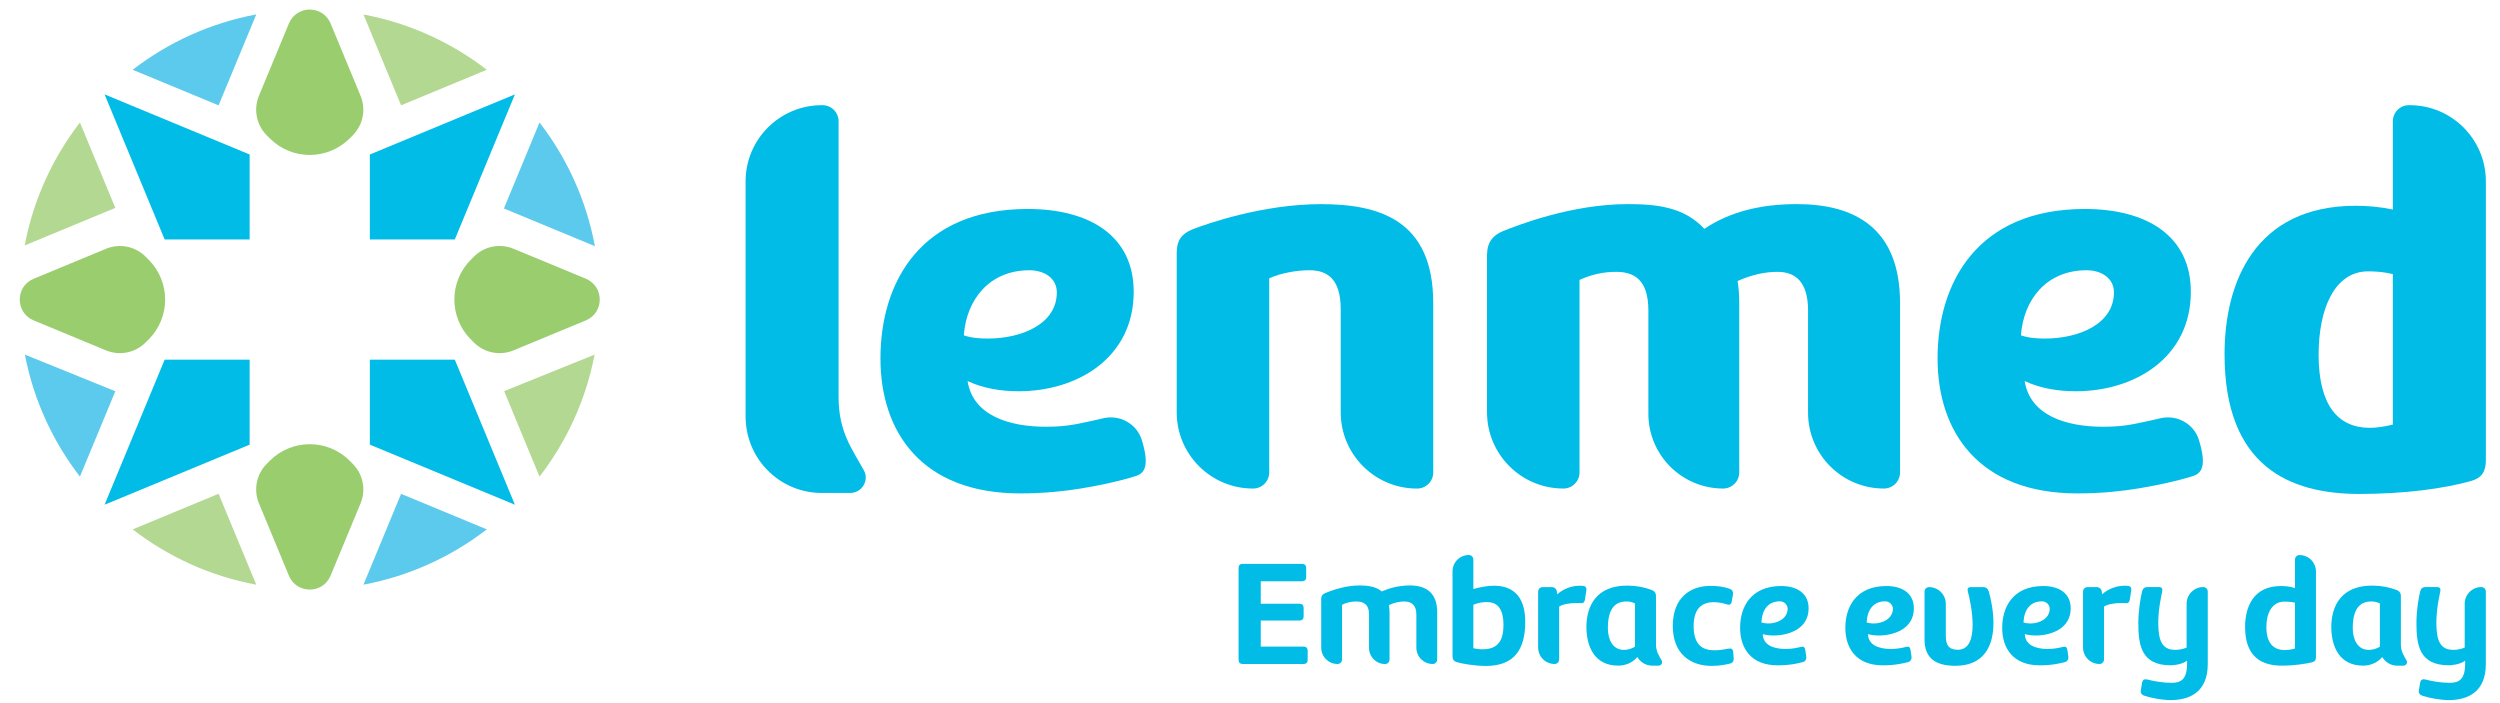 <?xml version="1.0" encoding="UTF-8" standalone="no"?>
<!-- Created with Inkscape (http://www.inkscape.org/) -->

<svg
   xmlns:dc="http://purl.org/dc/elements/1.1/"
   xmlns:cc="http://creativecommons.org/ns#"
   xmlns:rdf="http://www.w3.org/1999/02/22-rdf-syntax-ns#"
   xmlns:svg="http://www.w3.org/2000/svg"
   xmlns="http://www.w3.org/2000/svg"
   xmlns:xlink="http://www.w3.org/1999/xlink"
   xmlns:sodipodi="http://sodipodi.sourceforge.net/DTD/sodipodi-0.dtd"
   xmlns:inkscape="http://www.inkscape.org/namespaces/inkscape"
   width="320"
   height="90"
   viewBox="0 0 84.667 23.812"
   version="1.1"
   id="svg8"
   inkscape:version="0.92.4 (5da689c313, 2019-01-14)"
   sodipodi:docname="lenmed-logo.svg">
  <defs
     id="defs2">
    <rect
       height="259.86"
       width="928"
       y="150.84"
       x="36.5"
       id="SVGID_1_" />
    <rect
       height="259.86"
       width="928"
       y="150.84"
       x="36.5"
       id="SVGID_3_" />
  </defs>
  <sodipodi:namedview
     id="base"
     pagecolor="#ffffff"
     bordercolor="#666666"
     borderopacity="1.0"
     inkscape:pageopacity="0.0"
     inkscape:pageshadow="2"
     inkscape:zoom="4.5428572"
     inkscape:cx="157.5"
     inkscape:cy="43.999994"
     inkscape:document-units="mm"
     inkscape:current-layer="layer1"
     showgrid="false"
     units="px"
     inkscape:window-width="1920"
     inkscape:window-height="1001"
     inkscape:window-x="-9"
     inkscape:window-y="-9"
     inkscape:window-maximized="1" />
  <g
     inkscape:label="Layer 1"
     inkscape:groupmode="layer"
     id="layer1"
     transform="translate(0,-273.188)">
    <g
       id="g1065"
       transform="matrix(0.09,0,0,0.09,-2.617,259.936)">
      <g
         id="g934">
	<defs
   id="defs917">
		<rect
   height="259.86"
   width="928"
   y="150.84"
   x="36.5"
   id="rect1016" />

	</defs>

	<clipPath
   id="SVGID_2_">
		<use
   id="use919"
   style="overflow:visible"
   xlink:href="#SVGID_1_"
   x="0"
   y="0"
   width="100%"
   height="100%" />

	</clipPath>

	<path
   id="path922"
   clip-path="url(#SVGID_2_)"
   d="m 471.89,242.06 c 0,-4.25 1.82,-6.88 5.87,-8.49 5.66,-2.23 26.71,-9.51 48.36,-9.51 21.84,0 42.28,5.87 42.28,37.23 v 63.73 c 0,3.36 -2.72,6.07 -6.07,6.07 h -0.06 c -15.84,0 -28.68,-12.84 -28.68,-28.68 v -38.7 c 0,-11.53 -5.06,-14.77 -11.74,-14.77 -4.85,0 -10.72,1.01 -15.17,3.03 v 73.05 c 0,3.35 -2.71,6.06 -6.07,6.06 h -0.06 c -15.84,0 -28.68,-12.84 -28.68,-28.68 v -60.34 z"
   class="st0"
   inkscape:connector-curvature="0"
   style="fill:#00bce7" />

	<path
   id="path924"
   clip-path="url(#SVGID_2_)"
   d="m 588.67,242.87 c 0,-4.25 2.02,-7.08 6.07,-8.7 5.66,-2.23 25.69,-10.12 46.94,-10.12 11.13,0 21.25,1.21 28.74,9.31 9.31,-6.27 20.84,-9.31 34.8,-9.31 21.44,0 38.84,8.7 38.84,37.23 v 63.73 c 0,3.36 -2.72,6.07 -6.07,6.07 h -0.02 c -15.75,0 -28.52,-12.77 -28.52,-28.51 v -38.46 c 0,-10.93 -4.85,-14.57 -11.53,-14.57 -4.45,0 -9.51,1.01 -14.98,3.44 0.41,2.63 0.61,5.47 0.61,8.3 v 63.73 c 0,3.36 -2.72,6.07 -6.07,6.07 -15.53,0 -28.12,-12.6 -28.12,-28.13 v -38.84 c 0,-11.74 -5.47,-14.57 -12.15,-14.57 -4.85,0 -9.31,1.01 -13.76,3.04 v 72.44 c 0,3.35 -2.71,6.06 -6.07,6.06 h -0.02 c -15.86,0 -28.72,-12.86 -28.72,-28.72 v -59.49 z"
   class="st0"
   inkscape:connector-curvature="0"
   style="fill:#00bce7" />

	<path
   id="path926"
   clip-path="url(#SVGID_2_)"
   d="m 964.5,320.37 c 0,4.25 -1.42,6.68 -5.66,7.89 -10.12,2.83 -24.89,4.85 -41.89,4.85 -26.3,0 -50.78,-10.31 -50.78,-52.6 0,-27.12 11.53,-55.84 49.37,-55.84 4.25,0 9.11,0.4 13.96,1.41 v -33.2 c 0,-3.35 2.72,-6.06 6.06,-6.06 h 0.27 c 15.84,0 28.67,12.83 28.67,28.67 z m -35,-70.01 c -3.44,-0.81 -6.68,-1.01 -9.31,-1.01 -12.55,0 -18.62,13.95 -18.62,31.36 0,19.01 7.28,27.52 19.23,27.52 2.43,0 5.47,-0.41 8.7,-1.22 z"
   class="st0"
   inkscape:connector-curvature="0"
   style="fill:#00bce7" />

	<path
   id="path928"
   clip-path="url(#SVGID_2_)"
   d="m 354.16,324.24 c -4.4,-7.98 -9.52,-14.51 -9.52,-27.48 V 192.89 c 0,-3.36 -2.72,-6.07 -6.07,-6.07 h -0.25 c -15.84,0 -28.68,12.84 -28.68,28.68 v 10.58 24.28 53.7 c 0,0.81 0.06,1.61 0.12,2.41 h -0.12 l 0.13,0.1 c 1.27,14.67 13.55,26.17 28.55,26.17 h 0.52 5.8 4.37 c 4.36,0 7.25,-4.68 5.15,-8.5"
   class="st0"
   inkscape:connector-curvature="0"
   style="fill:#00bce7" />

	<path
   id="path930"
   clip-path="url(#SVGID_2_)"
   d="m 458.75,312.85 c -1.83,-6.02 -8.06,-9.58 -14.22,-8.28 0,0 -5.29,1.26 -10.13,2.21 -0.12,0.02 -2.55,0.5 -5.45,0.79 -1.97,0.16 -4.04,0.26 -6.24,0.26 -13.96,0 -27.52,-4.25 -29.54,-17.2 6.07,2.83 12.74,3.84 19.22,3.84 22.06,0 43.3,-12.54 43.3,-37.43 0,-21.04 -16.59,-31.16 -39.86,-31.16 -40.47,0 -55.44,27.72 -55.44,56.24 0,27.52 15.38,50.79 52.6,50.79 9.08,0 16.73,-0.85 22.7,-1.83 0.13,-0.02 0.29,-0.05 0.42,-0.07 0.48,-0.07 0.93,-0.15 1.38,-0.24 5.31,-0.92 12.24,-2.28 18.98,-4.39 3.57,-1.12 5.12,-4.18 2.28,-13.53 m -42.31,-63.91 c 5.66,0 10.32,3.04 10.32,8.3 0,12.14 -13.56,17.4 -25.9,17.4 -3.04,0 -6.27,-0.2 -9.1,-1.22 1,-13.55 9.7,-24.48 24.68,-24.48"
   class="st0"
   inkscape:connector-curvature="0"
   style="fill:#00bce7" />

	<path
   id="path932"
   clip-path="url(#SVGID_2_)"
   d="m 856.54,312.85 c -1.82,-6.02 -8.06,-9.58 -14.22,-8.28 0,0 -5.29,1.26 -10.13,2.21 -0.12,0.02 -2.55,0.5 -5.45,0.79 -1.97,0.16 -4.04,0.26 -6.24,0.26 -13.96,0 -27.52,-4.25 -29.54,-17.2 6.07,2.83 12.74,3.84 19.22,3.84 22.06,0 43.3,-12.54 43.3,-37.43 0,-21.04 -16.59,-31.16 -39.86,-31.16 -40.47,0 -55.44,27.72 -55.44,56.24 0,27.52 15.38,50.79 52.6,50.79 9.09,0 16.73,-0.85 22.7,-1.83 0.13,-0.02 0.29,-0.05 0.43,-0.07 0.47,-0.07 0.93,-0.15 1.38,-0.24 5.31,-0.92 12.24,-2.28 18.99,-4.39 3.55,-1.12 5.1,-4.18 2.26,-13.53 m -42.31,-63.91 c 5.66,0 10.32,3.04 10.32,8.3 0,12.14 -13.56,17.4 -25.9,17.4 -3.04,0 -6.27,-0.2 -9.1,-1.22 1,-13.55 9.7,-24.48 24.68,-24.48"
   class="st0"
   inkscape:connector-curvature="0"
   style="fill:#00bce7" />

</g>
      <polygon
         id="polygon936"
         points="68.43,182.76 91.04,237.35 123.02,237.35 123.02,205.38 "
         class="st1"
         style="fill:#00bce7" />
      <polygon
         id="polygon938"
         points="222.84,182.76 168.25,205.38 168.25,237.35 200.22,237.35 "
         class="st1"
         style="fill:#00bce7" />
      <polygon
         id="polygon940"
         points="222.84,337.17 200.22,282.58 168.25,282.58 168.25,314.56 "
         class="st1"
         style="fill:#00bce7" />
      <polygon
         id="polygon942"
         points="68.43,337.17 123.02,314.56 123.02,282.58 91.04,282.58 "
         class="st1"
         style="fill:#00bce7" />
      <g
         id="g1004">
	<defs
   id="defs945">
		<rect
   height="259.86"
   width="928"
   y="150.84"
   x="36.5"
   id="rect1032" />

	</defs>

	<clipPath
   id="SVGID_4_">
		<use
   id="use947"
   style="overflow:visible"
   xlink:href="#SVGID_3_"
   x="0"
   y="0"
   width="100%"
   height="100%" />

	</clipPath>

	<path
   id="path950"
   clip-path="url(#SVGID_4_)"
   d="m 41.75,267.81 27.22,11.28 c 5.11,2.11 10.97,0.94 14.88,-2.96 L 85,274.99 c 8.29,-8.29 8.29,-21.74 0,-30.03 l -1.15,-1.15 c -3.9,-3.9 -9.77,-5.07 -14.88,-2.95 l -27.22,11.28 c -6.99,2.88 -6.99,12.78 0,15.67"
   class="st2"
   inkscape:connector-curvature="0"
   style="fill:#9acd6e" />

	<path
   id="path952"
   clip-path="url(#SVGID_4_)"
   d="m 137.79,156.08 -11.28,27.22 c -2.11,5.11 -0.94,10.98 2.96,14.88 l 1.15,1.15 c 8.29,8.29 21.74,8.29 30.03,0 l 1.15,-1.15 c 3.9,-3.9 5.07,-9.77 2.96,-14.88 l -11.28,-27.22 c -2.9,-6.99 -12.79,-6.99 -15.69,0"
   class="st2"
   inkscape:connector-curvature="0"
   style="fill:#9acd6e" />

	<path
   id="path954"
   clip-path="url(#SVGID_4_)"
   d="M 249.52,252.12 222.3,240.84 c -5.11,-2.11 -10.98,-0.94 -14.88,2.96 l -1.15,1.15 c -8.29,8.29 -8.29,21.74 0,30.03 l 1.15,1.15 c 3.9,3.9 9.77,5.07 14.88,2.96 l 27.22,-11.28 c 6.99,-2.9 6.99,-12.79 0,-15.69"
   class="st2"
   inkscape:connector-curvature="0"
   style="fill:#9acd6e" />

	<path
   id="path956"
   clip-path="url(#SVGID_4_)"
   d="m 153.48,363.86 11.28,-27.22 c 2.11,-5.11 0.94,-10.98 -2.96,-14.88 l -1.15,-1.15 c -8.29,-8.29 -21.74,-8.29 -30.03,0 l -1.15,1.15 c -3.9,3.9 -5.07,9.77 -2.96,14.88 l 11.28,27.22 c 2.9,6.99 12.79,6.99 15.69,0"
   class="st2"
   inkscape:connector-curvature="0"
   style="fill:#9acd6e" />

	<path
   id="path958"
   clip-path="url(#SVGID_4_)"
   d="M 59.16,193.34 C 48.88,206.67 41.62,222.41 38.37,239.6 l 34.1,-14.13 z"
   class="st3"
   inkscape:connector-curvature="0"
   style="fill:#b3d891" />

	<path
   id="path960"
   clip-path="url(#SVGID_4_)"
   d="m 38.44,280.68 c 3.27,17.05 10.52,32.68 20.72,45.91 l 13.31,-32.12 z"
   class="st4"
   inkscape:connector-curvature="0"
   style="fill:#5bcaec" />

	<path
   id="path962"
   clip-path="url(#SVGID_4_)"
   d="m 79.01,346.44 c 13.38,10.33 29.22,17.61 46.5,20.83 l -14.18,-34.22 z"
   class="st3"
   inkscape:connector-curvature="0"
   style="fill:#b3d891" />

	<path
   id="path964"
   clip-path="url(#SVGID_4_)"
   d="m 165.85,367.25 c 17.24,-3.23 33.05,-10.51 46.41,-20.81 L 180,333.08 Z"
   class="st4"
   inkscape:connector-curvature="0"
   style="fill:#5bcaec" />

	<path
   id="path966"
   clip-path="url(#SVGID_4_)"
   d="m 218.78,294.43 13.32,32.16 c 10.21,-13.23 17.45,-28.86 20.72,-45.91 z"
   class="st3"
   inkscape:connector-curvature="0"
   style="fill:#b3d891" />

	<path
   id="path968"
   clip-path="url(#SVGID_4_)"
   d="m 252.94,239.88 c -3.22,-17.29 -10.5,-33.15 -20.84,-46.54 l -13.4,32.35 z"
   class="st4"
   inkscape:connector-curvature="0"
   style="fill:#5bcaec" />

	<path
   id="path970"
   clip-path="url(#SVGID_4_)"
   d="m 79.01,173.5 c 13.38,-10.33 29.22,-17.6 46.5,-20.83 l -14.18,34.22 z"
   class="st4"
   inkscape:connector-curvature="0"
   style="fill:#5bcaec" />

	<path
   id="path972"
   clip-path="url(#SVGID_4_)"
   d="m 165.85,152.69 c 17.24,3.23 33.05,10.51 46.41,20.81 L 180,186.87 Z"
   class="st3"
   inkscape:connector-curvature="0"
   style="fill:#b3d891" />

	<path
   id="path974"
   clip-path="url(#SVGID_4_)"
   d="m 521.15,395.41 c 0,1.19 -0.51,1.69 -1.69,1.69 h -22.62 c -1.19,0 -1.69,-0.51 -1.69,-1.69 v -34.3 c 0,-1.18 0.51,-1.69 1.69,-1.69 h 22.06 c 1.19,0 1.69,0.51 1.69,1.69 v 3.16 c 0,1.19 -0.51,1.7 -1.69,1.7 h -15.4 v 8.46 h 14.44 c 1.19,0 1.69,0.51 1.69,1.69 v 2.93 c 0,1.19 -0.51,1.69 -1.69,1.69 H 503.5 v 9.81 h 15.96 c 1.19,0 1.69,0.51 1.69,1.69 z"
   class="st5"
   inkscape:connector-curvature="0"
   style="fill:#00bce7" />

	<path
   id="path976"
   clip-path="url(#SVGID_4_)"
   d="m 526.23,372.78 c 0,-1.19 0.45,-1.92 1.52,-2.36 1.3,-0.52 6.88,-2.88 12.97,-2.88 3.16,0 6.15,0.45 8.3,2.26 2.76,-1.19 6.32,-2.26 10.55,-2.26 5.7,0 10.32,2.36 10.32,10.1 v 17.77 c 0,0.93 -0.76,1.69 -1.69,1.69 -3.4,0 -6.15,-2.76 -6.15,-6.15 v -12.46 c 0,-3.67 -1.92,-4.91 -4.62,-4.91 -1.75,0 -3.72,0.4 -5.7,1.36 0.11,0.84 0.23,1.75 0.23,2.71 v 17.77 c 0,0.93 -0.75,1.69 -1.69,1.69 -3.33,0 -6.03,-2.7 -6.03,-6.04 v -12.58 c 0,-4 -2.2,-4.91 -4.85,-4.91 -1.92,0 -3.67,0.4 -5.3,1.24 v 20.59 c 0,0.93 -0.75,1.69 -1.69,1.69 -3.4,0 -6.15,-2.76 -6.15,-6.15 v -18.17 z"
   class="st5"
   inkscape:connector-curvature="0"
   style="fill:#00bce7" />

	<path
   id="path978"
   clip-path="url(#SVGID_4_)"
   d="m 583.5,368.89 c 2.65,-0.74 5.3,-1.24 7.73,-1.24 6.66,0 11.79,3.45 11.79,13.59 0,10.39 -4.12,16.59 -14.78,16.59 -4.57,0 -9.2,-0.9 -10.94,-1.41 -1.13,-0.34 -1.64,-1.02 -1.64,-2.2 v -31.98 c 0,-3.4 2.75,-6.15 6.15,-6.15 0.93,0 1.69,0.76 1.69,1.7 z m 0,22.29 c 1.07,0.22 2.2,0.39 3.49,0.39 6.26,0 7.84,-3.95 7.84,-9.14 0,-6.48 -2.59,-8.63 -6.2,-8.63 -1.58,0 -3.27,0.22 -5.13,1.01 z"
   class="st5"
   inkscape:connector-curvature="0"
   style="fill:#00bce7" />

	<path
   id="path980"
   clip-path="url(#SVGID_4_)"
   d="m 615.77,395.41 c 0,0.93 -0.76,1.69 -1.69,1.69 -3.43,0 -6.2,-2.78 -6.2,-6.21 v -21.03 c 0,-0.94 0.76,-1.69 1.69,-1.69 h 3.47 c 0.97,0 1.78,0.73 1.89,1.69 l 0.11,1.01 c 2.37,-2.03 5.3,-3.22 8.52,-3.22 0.68,0 1.24,0.06 1.24,0.06 0.96,0.11 1.41,0.67 1.19,1.86 l -0.46,3.05 c -0.16,1.19 -0.61,1.69 -1.58,1.58 0,0 -0.73,-0.06 -1.52,-0.06 -2.48,0 -5.36,0.45 -6.65,1.36 v 19.91 z"
   class="st5"
   inkscape:connector-curvature="0"
   style="fill:#00bce7" />

	<path
   id="path982"
   clip-path="url(#SVGID_4_)"
   d="m 658.55,382.77 c 0,-10.55 6.49,-15.06 14.16,-15.06 2.82,0 5.13,0.34 7.16,1.07 1.19,0.45 1.47,1.18 1.3,2.36 l -0.45,2.48 c -0.17,1.19 -0.96,1.36 -1.97,1.01 -0.97,-0.34 -2.82,-0.79 -4.74,-0.79 -4.4,0 -7.62,2.26 -7.62,8.97 0,7.28 3.49,9.14 7.84,9.14 2.2,0 4.35,-0.46 5.25,-0.62 1.13,-0.23 1.7,0.16 1.81,1.35 l 0.16,2.2 c 0.06,1.19 -0.28,1.8 -1.46,2.09 -1.52,0.34 -3.61,0.84 -6.83,0.84 -7.79,0.02 -14.61,-4.37 -14.61,-15.04"
   class="st5"
   inkscape:connector-curvature="0"
   style="fill:#00bce7" />

	<path
   id="path984"
   clip-path="url(#SVGID_4_)"
   d="m 709.66,376.17 c 0,7.67 -7.45,10.21 -13.2,10.21 -1.41,0 -2.82,-0.17 -4.06,-0.51 0.11,4.23 4.29,5.58 8.63,5.58 2.37,0 4.4,-0.45 5.53,-0.74 1.19,-0.34 1.69,0 1.86,1.19 l 0.34,2.32 c 0.16,1.18 -0.34,1.92 -1.36,2.19 -1.35,0.34 -4.4,1.19 -9.42,1.19 -10.04,0 -14.1,-6.48 -14.1,-14.1 0,-8.01 4.17,-15.74 15.46,-15.74 5.91,0 10.32,2.71 10.32,8.41 m -10.83,-2.65 c -4.4,0 -6.72,3.16 -6.94,7.95 0.9,0.28 1.8,0.39 2.59,0.39 3.44,0 7.28,-1.86 7.28,-5.58 0,-1.35 -1.19,-2.76 -2.93,-2.76"
   class="st5"
   inkscape:connector-curvature="0"
   style="fill:#00bce7" />

	<path
   id="path986"
   clip-path="url(#SVGID_4_)"
   d="m 749.26,376.17 c 0,7.67 -7.45,10.21 -13.2,10.21 -1.41,0 -2.82,-0.17 -4.06,-0.51 0.11,4.23 4.29,5.58 8.63,5.58 2.37,0 4.4,-0.45 5.53,-0.74 1.19,-0.34 1.69,0 1.86,1.19 l 0.34,2.32 c 0.16,1.18 -0.34,1.92 -1.36,2.19 -1.35,0.34 -4.4,1.19 -9.42,1.19 -10.04,0 -14.1,-6.48 -14.1,-14.1 0,-8.01 4.17,-15.74 15.46,-15.74 5.92,0 10.32,2.71 10.32,8.41 m -10.82,-2.65 c -4.4,0 -6.72,3.16 -6.94,7.95 0.9,0.28 1.8,0.39 2.6,0.39 3.44,0 7.28,-1.86 7.28,-5.58 -0.01,-1.35 -1.2,-2.76 -2.94,-2.76"
   class="st5"
   inkscape:connector-curvature="0"
   style="fill:#00bce7" />

	<path
   id="path988"
   clip-path="url(#SVGID_4_)"
   d="m 775.27,368.16 c 1.19,0 1.86,0.62 2.2,1.69 0.79,2.77 1.74,7.39 1.74,11.79 0,8.69 -3.55,16.14 -14.38,16.14 -7.84,0 -11.56,-3.22 -11.56,-9.98 v -17.94 c 0,-0.93 0.75,-1.69 1.69,-1.69 3.49,0 6.32,2.83 6.32,6.32 v 12.07 c 0,3.33 1.07,5.19 4.51,5.19 4.35,0 5.58,-4.35 5.58,-9.42 0,-4.91 -1.24,-10.49 -1.8,-12.52 -0.29,-1.07 0.06,-1.64 1.24,-1.64 h 4.46 z"
   class="st5"
   inkscape:connector-curvature="0"
   style="fill:#00bce7" />

	<path
   id="path990"
   clip-path="url(#SVGID_4_)"
   d="m 808.28,376.17 c 0,7.67 -7.45,10.21 -13.2,10.21 -1.41,0 -2.82,-0.17 -4.06,-0.51 0.11,4.23 4.29,5.58 8.63,5.58 2.37,0 4.4,-0.45 5.53,-0.74 1.19,-0.34 1.69,0 1.86,1.19 l 0.34,2.32 c 0.16,1.18 -0.34,1.92 -1.36,2.19 -1.35,0.34 -4.4,1.19 -9.42,1.19 -10.04,0 -14.1,-6.48 -14.1,-14.1 0,-8.01 4.17,-15.74 15.46,-15.74 5.91,0 10.32,2.71 10.32,8.41 m -10.83,-2.65 c -4.4,0 -6.72,3.16 -6.94,7.95 0.9,0.28 1.8,0.39 2.59,0.39 3.44,0 7.28,-1.86 7.28,-5.58 0,-1.35 -1.19,-2.76 -2.93,-2.76"
   class="st5"
   inkscape:connector-curvature="0"
   style="fill:#00bce7" />

	<path
   id="path992"
   clip-path="url(#SVGID_4_)"
   d="m 820.81,395.41 c 0,0.93 -0.76,1.69 -1.69,1.69 -3.43,0 -6.2,-2.78 -6.2,-6.21 v -21.03 c 0,-0.94 0.76,-1.69 1.69,-1.69 h 3.47 c 0.97,0 1.78,0.73 1.89,1.69 l 0.11,1.01 c 2.37,-2.03 5.3,-3.22 8.52,-3.22 0.68,0 1.24,0.06 1.24,0.06 0.96,0.11 1.41,0.67 1.19,1.86 l -0.46,3.05 c -0.16,1.19 -0.61,1.69 -1.58,1.58 0,0 -0.73,-0.06 -1.52,-0.06 -2.48,0 -5.35,0.45 -6.65,1.36 v 19.91 z"
   class="st5"
   inkscape:connector-curvature="0"
   style="fill:#00bce7" />

	<path
   id="path994"
   clip-path="url(#SVGID_4_)"
   d="m 833.73,381.81 c 0,-4.96 0.84,-9.7 1.41,-12.02 0.34,-1.19 0.91,-1.64 2.09,-1.64 h 4.17 c 1.19,0 1.53,0.57 1.3,1.69 -0.28,1.41 -1.47,6.54 -1.47,11.62 0,6.32 1.13,10.32 6.32,10.32 1.24,0 2.71,-0.17 4.34,-0.84 v -16.53 c 0,-3.45 2.81,-6.26 6.27,-6.26 0.93,0 1.69,0.76 1.69,1.69 v 27.3 c 0,10.55 -6.83,13.54 -13.93,13.54 -3.22,0 -7.16,-0.73 -9.93,-1.64 -1.07,-0.34 -1.52,-1.07 -1.3,-2.25 l 0.45,-2.66 c 0.23,-1.18 0.97,-1.46 2.04,-1.18 2.19,0.62 5.92,1.24 9.02,1.24 3.33,0 5.87,-1.02 5.87,-7.22 v -1.13 c -1.97,1.53 -5.36,1.75 -6.15,1.75 -11.07,0.02 -12.19,-7.6 -12.19,-15.78"
   class="st5"
   inkscape:connector-curvature="0"
   style="fill:#00bce7" />

	<path
   id="path996"
   clip-path="url(#SVGID_4_)"
   d="m 900.58,394.39 c 0,1.19 -0.39,1.8 -1.52,2.09 -2.2,0.51 -6.43,1.24 -11.34,1.24 -7.17,0 -13.82,-2.88 -13.82,-14.56 0,-7.5 3.1,-15.39 13.42,-15.39 1.58,0 3.55,0.11 5.36,0.79 V 357.8 c 0,-0.93 0.76,-1.69 1.69,-1.69 3.43,0 6.2,2.77 6.2,6.2 v 32.08 z m -7.9,-20.36 c -1.47,-0.34 -2.87,-0.4 -4,-0.4 -4.58,0 -6.77,4.23 -6.77,9.59 0,5.98 2.64,8.64 6.93,8.64 1.13,0 2.49,-0.17 3.84,-0.57 z"
   class="st5"
   inkscape:connector-curvature="0"
   style="fill:#00bce7" />

	<path
   id="path998"
   clip-path="url(#SVGID_4_)"
   d="m 938.38,381.81 c 0,-4.96 0.84,-9.7 1.41,-12.02 0.34,-1.19 0.91,-1.64 2.09,-1.64 h 4.17 c 1.19,0 1.52,0.57 1.3,1.69 -0.29,1.41 -1.47,6.54 -1.47,11.62 0,6.32 1.13,10.32 6.32,10.32 1.24,0 2.71,-0.17 4.34,-0.84 v -16.53 c 0,-3.45 2.81,-6.26 6.26,-6.26 0.94,0 1.69,0.76 1.69,1.69 v 27.3 c 0,10.55 -6.83,13.54 -13.93,13.54 -3.22,0 -7.17,-0.73 -9.93,-1.64 -1.07,-0.34 -1.52,-1.07 -1.3,-2.25 l 0.45,-2.66 c 0.23,-1.18 0.96,-1.46 2.03,-1.18 2.2,0.62 5.93,1.24 9.03,1.24 3.33,0 5.87,-1.02 5.87,-7.22 v -1.13 c -1.97,1.53 -5.36,1.75 -6.15,1.75 -11.05,0.02 -12.18,-7.6 -12.18,-15.78"
   class="st5"
   inkscape:connector-curvature="0"
   style="fill:#00bce7" />

	<path
   id="path1000"
   clip-path="url(#SVGID_4_)"
   d="m 654.37,395.8 c -0.99,-1.8 -2.15,-3.27 -2.15,-6.2 v -0.65 -8.95 -8.45 c 0,-1.19 -0.57,-1.92 -1.64,-2.32 -2.77,-1.02 -5.87,-1.63 -9.14,-1.63 -11.74,0 -15.35,7.73 -15.4,15.45 0,7.68 3.16,14.67 11.97,14.67 2.99,0 5.41,-1.29 6.83,-2.87 l 0.4,-0.34 c 1.12,1.91 3.18,3.21 5.56,3.21 h 0.12 1.31 0.98 c 0.98,0 1.63,-1.06 1.16,-1.92 m -14.22,-4.01 c -4.29,0 -6.04,-4 -6.04,-8.23 0,-4.85 1.24,-9.98 6.83,-9.98 1.07,0 2.03,0.06 3.39,0.74 v 5.68 10.56 c -1.42,0.95 -3.06,1.23 -4.18,1.23"
   class="st5"
   inkscape:connector-curvature="0"
   style="fill:#00bce7" />

	<path
   id="path1002"
   clip-path="url(#SVGID_4_)"
   d="m 934.67,395.8 c -0.99,-1.8 -2.15,-3.27 -2.15,-6.2 v -0.65 -8.95 -8.45 c 0,-1.19 -0.56,-1.92 -1.64,-2.32 -2.77,-1.02 -5.87,-1.63 -9.14,-1.63 -11.74,0 -15.34,7.73 -15.4,15.45 0,7.68 3.16,14.67 11.97,14.67 2.99,0 5.41,-1.29 6.83,-2.87 l 0.4,-0.34 c 1.12,1.91 3.18,3.21 5.56,3.21 h 0.12 1.31 0.98 c 0.98,0 1.63,-1.06 1.16,-1.92 m -14.22,-4.01 c -4.29,0 -6.04,-4 -6.04,-8.23 0,-4.85 1.24,-9.98 6.83,-9.98 1.07,0 2.03,0.06 3.39,0.74 v 5.68 10.56 c -1.42,0.95 -3.06,1.23 -4.18,1.23"
   class="st5"
   inkscape:connector-curvature="0"
   style="fill:#00bce7" />

</g>
    </g>
  </g>
  <style
     id="style914"
     type="text/css">
	.st0{clip-path:url(#SVGID_2_);fill:#00BCE7;}
	.st1{fill:#00BCE7;}
	.st2{clip-path:url(#SVGID_4_);fill:#9ACD6E;}
	.st3{clip-path:url(#SVGID_4_);fill:#B3D891;}
	.st4{clip-path:url(#SVGID_4_);fill:#5BCAEC;}
	.st5{clip-path:url(#SVGID_4_);fill:#00BCE7;}
</style>
</svg>
